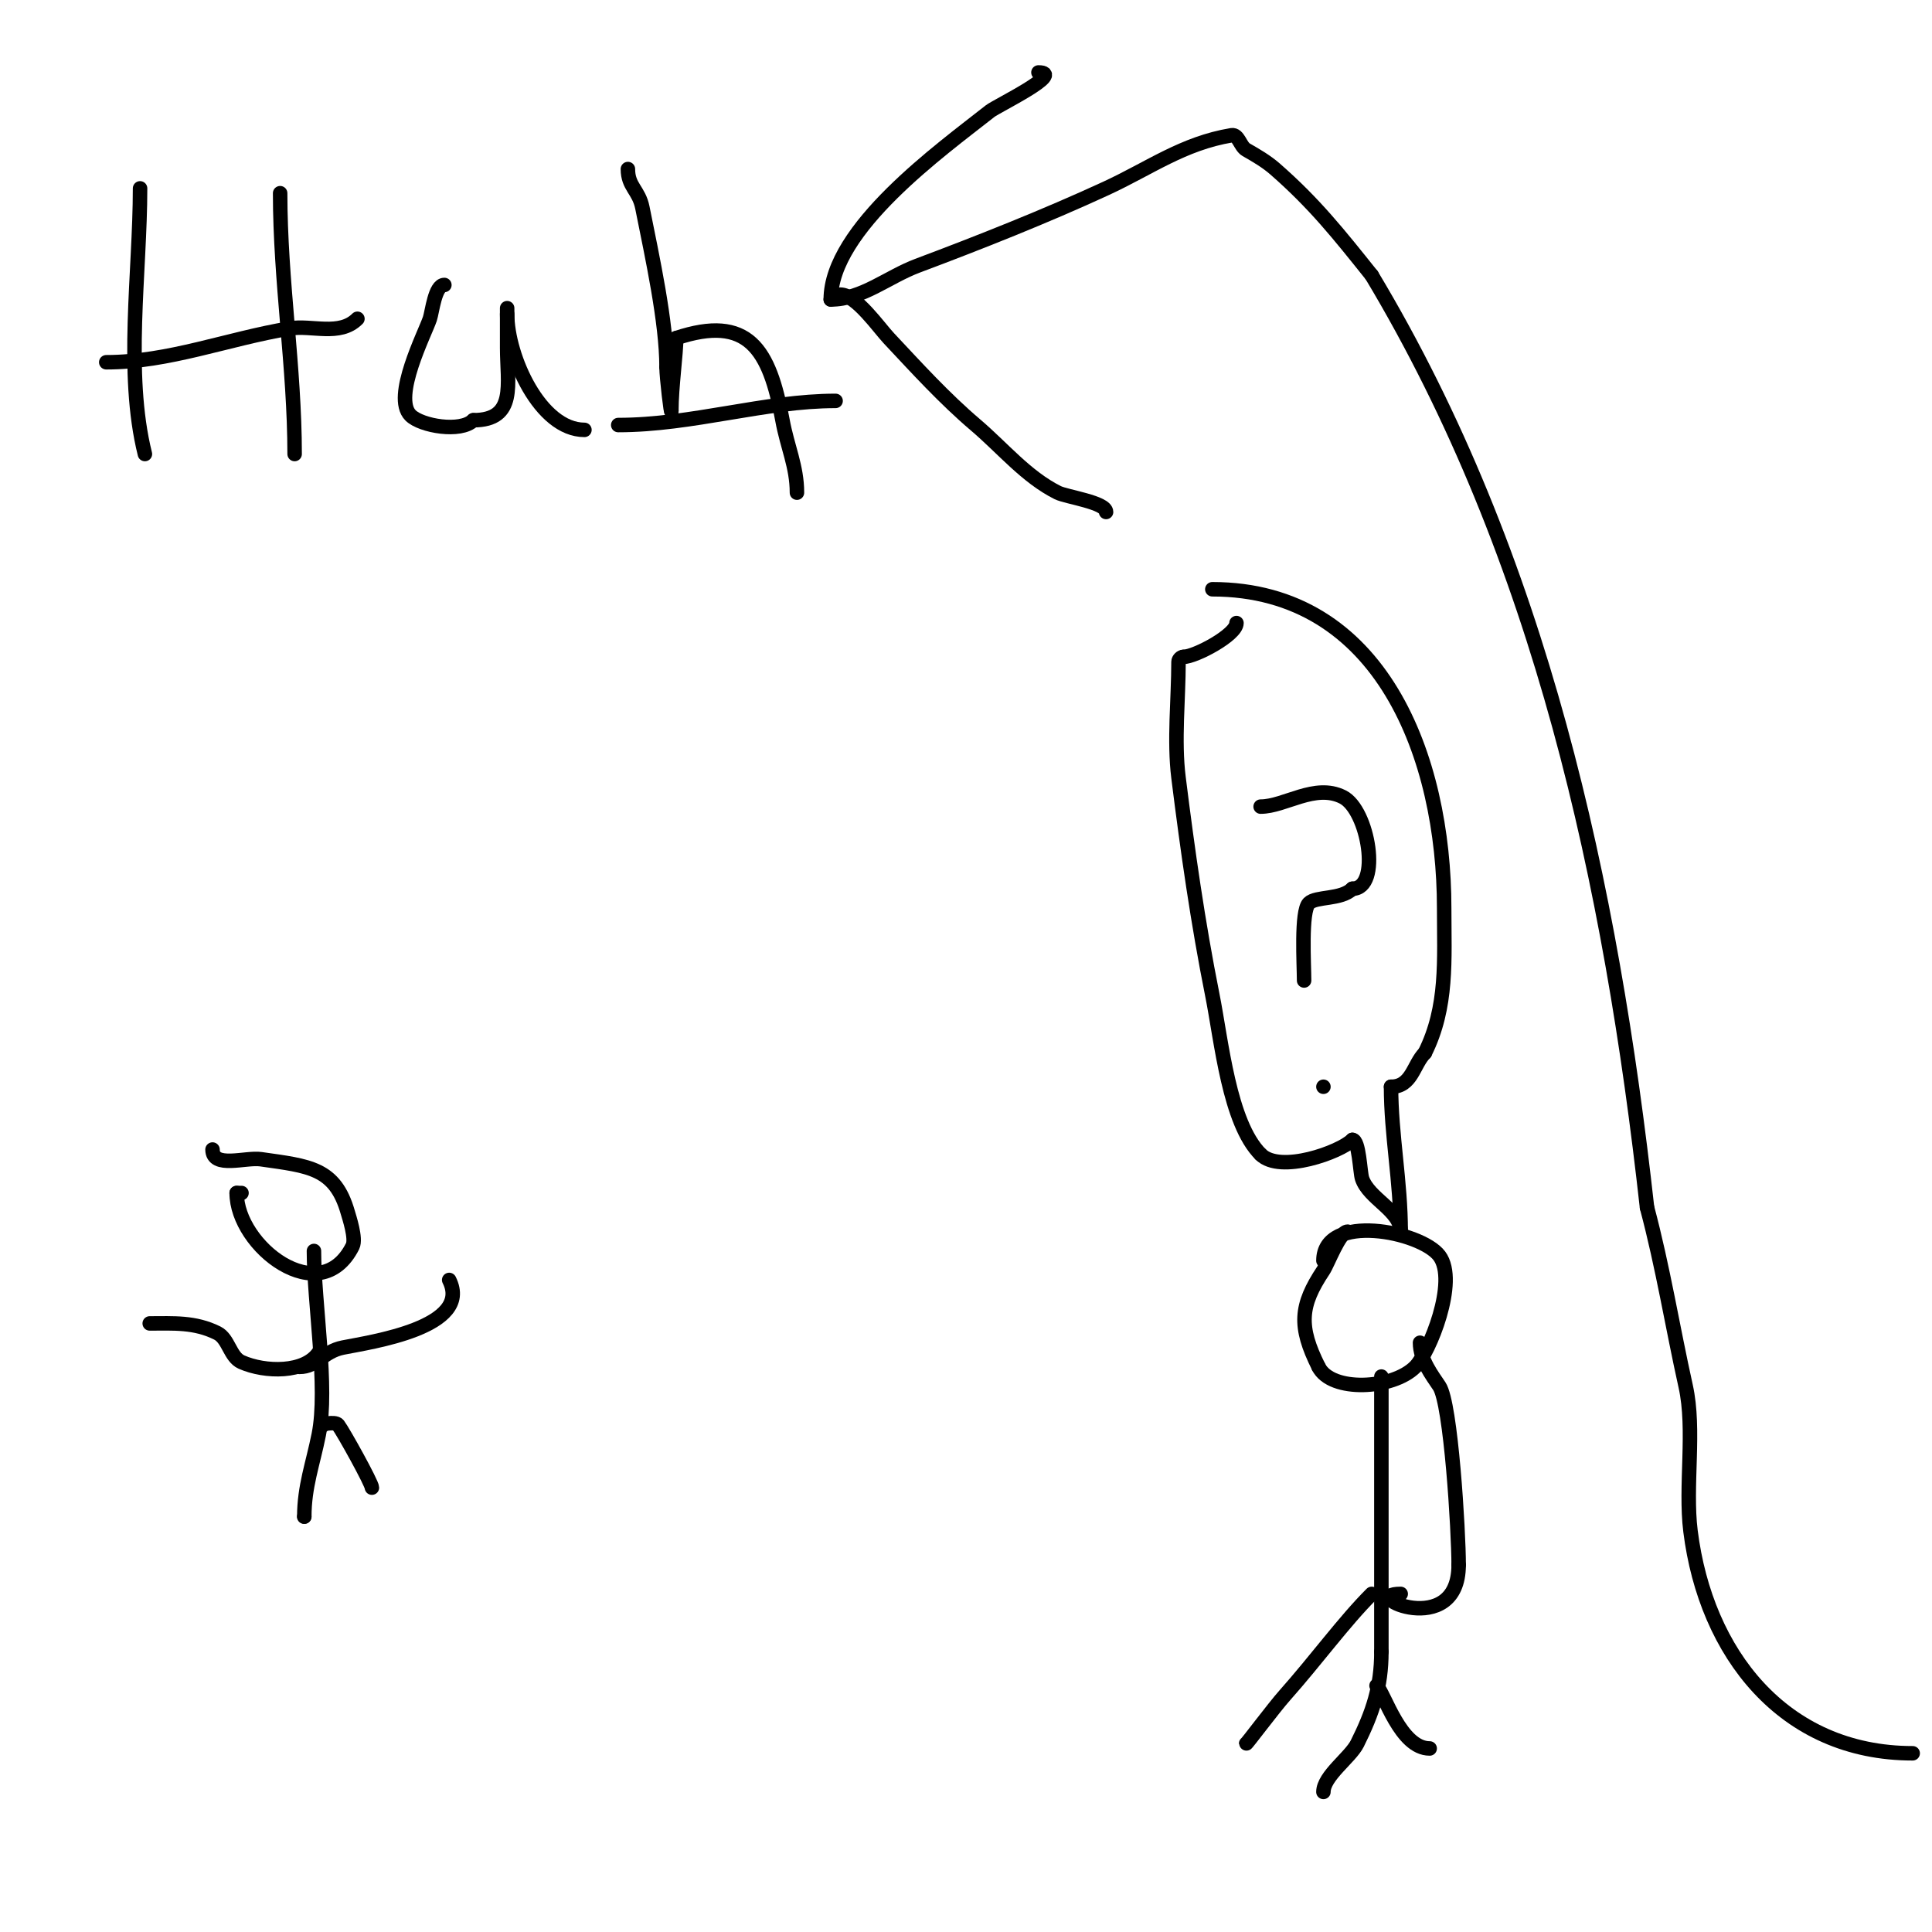 <svg viewBox='0 0 400 400' version='1.1' xmlns='http://www.w3.org/2000/svg' xmlns:xlink='http://www.w3.org/1999/xlink'><g fill='none' stroke='#000000' stroke-width='3' stroke-linecap='round' stroke-linejoin='round'><path d='M274,261c0,-10.011 20.182,-6.09 24,-1c3.94,5.254 -2.084,20.084 -5,23c-4.663,4.663 -17.351,5.299 -20,0'/><path d='M273,283c-4.189,-8.377 -3.878,-12.683 1,-20c0.909,-1.363 3.372,-8 5,-8'/><path d='M286,285c0,19 0,38 0,57'/><path d='M286,342c0,7.194 -1.767,12.535 -5,19c-1.439,2.878 -7,6.704 -7,10'/><path d='M285,349c1.677,1.677 4.929,13 11,13'/><path d='M290,330c-9.171,0 12,9.727 12,-6'/><path d='M302,324c0,-7.058 -1.593,-33.389 -4,-37c-1.52,-2.28 -4,-5.484 -4,-9'/><path d='M284,330c-5.722,5.722 -11.503,13.69 -18,21c-2.305,2.593 -8,10.215 -8,10'/><path d='M44,238c0,3.997 6.851,1.55 10,2c10.025,1.432 15.359,1.755 18,11c0.268,0.939 1.779,5.443 1,7c-6.706,13.411 -24,0.043 -24,-11'/><path d='M49,247l1,0'/><path d='M65,259c0,10.749 2.955,28.226 1,38c-1.22,6.1 -3,10.792 -3,17'/><path d='M63,314c0,1.333 0,1.333 0,0'/><path d='M67,295c-1,0 2.4,-0.8 3,0c1.131,1.508 7,12.093 7,13'/><path d='M62,283c3.626,0 4.865,-3.173 9,-4c5.766,-1.153 26.923,-4.153 22,-14'/><path d='M66,280c-2.883,4.324 -11.125,4.167 -16,2c-2.379,-1.057 -2.671,-4.836 -5,-6c-4.68,-2.34 -9.143,-2 -14,-2'/><path d='M261,167c5.027,0 11.229,-4.886 17,-2c5.331,2.665 8.035,19 2,19'/><path d='M280,184c-2.326,2.326 -7.53,1.53 -9,3c-1.687,1.687 -1,12.797 -1,16'/><path d='M274,225c0,-1.333 0,-1.333 0,0'/><path d='M251,122c35.081,0 48,34.922 48,66c0,10.728 0.77,20.46 -4,30'/><path d='M295,218c-2.379,2.379 -2.668,7 -7,7'/><path d='M288,225c0,9.947 2,19.614 2,30'/><path d='M290,255c0,-4.408 -6.592,-6.776 -8,-11c-0.423,-1.27 -0.601,-8 -2,-8'/><path d='M280,236c-2.524,2.524 -14.944,7.056 -19,3'/><path d='M261,239c-6.526,-6.526 -8.106,-23.53 -10,-33c-2.991,-14.957 -5.109,-29.869 -7,-45c-0.963,-7.703 0,-16.243 0,-24c0,-0.471 0.529,-1 1,-1'/><path d='M245,136c2.435,0 11,-4.551 11,-7'/><path d='M29,39c0,17.31 -3.185,38.261 1,55'/><path d='M58,40c0,18.222 3,36.124 3,54'/><path d='M22,75c12.937,0 25.054,-4.842 38,-7c4.547,-0.758 10.316,1.684 14,-2'/><path d='M92,59c-1.953,0 -2.508,5.524 -3,7c-1.005,3.016 -7.808,16.192 -4,20c2.193,2.193 10.388,3.612 13,1'/><path d='M98,87c9.03,0 7,-7.502 7,-15c0,-1.86 0,-11.529 0,-7'/><path d='M105,65c0,8.843 6.843,24 16,24'/><path d='M128,88c15.294,0 30.339,-5 45,-5'/><path d='M130,35c0,3.697 2.265,4.324 3,8c2.069,10.347 5,23.685 5,33'/><path d='M138,76c0,2.094 1,10.43 1,9'/><path d='M139,85c0,-4.879 1,-11.784 1,-15'/><path d='M140,70c14.883,-4.961 19.309,2.199 22,17c1.001,5.504 3,9.579 3,15'/><path d='M396,363c-26.803,0 -42.85,-20.799 -46,-46c-1.17,-9.356 1.008,-20.966 -1,-30c-2.729,-12.282 -4.697,-24.612 -8,-37'/><path d='M341,250c-7.431,-66.882 -21.928,-134.546 -57,-193'/><path d='M284,57c-6.862,-8.577 -11.801,-14.826 -20,-22c-1.809,-1.583 -3.913,-2.807 -6,-4c-1.228,-0.702 -1.605,-3.232 -3,-3c-10.089,1.681 -16.951,6.823 -26,11c-12.553,5.794 -26.28,11.23 -39,16c-6.241,2.341 -11.468,7 -18,7'/><path d='M172,62c0,-14.654 22.925,-31.046 33,-39c1.35,-1.065 15.684,-8 10,-8'/><path d='M174,61c3.214,0 7.956,6.82 10,9c5.803,6.19 11.535,12.505 18,18c5.593,4.754 10.434,10.717 17,14c1.771,0.885 10,2.009 10,4'/></g>
</svg>